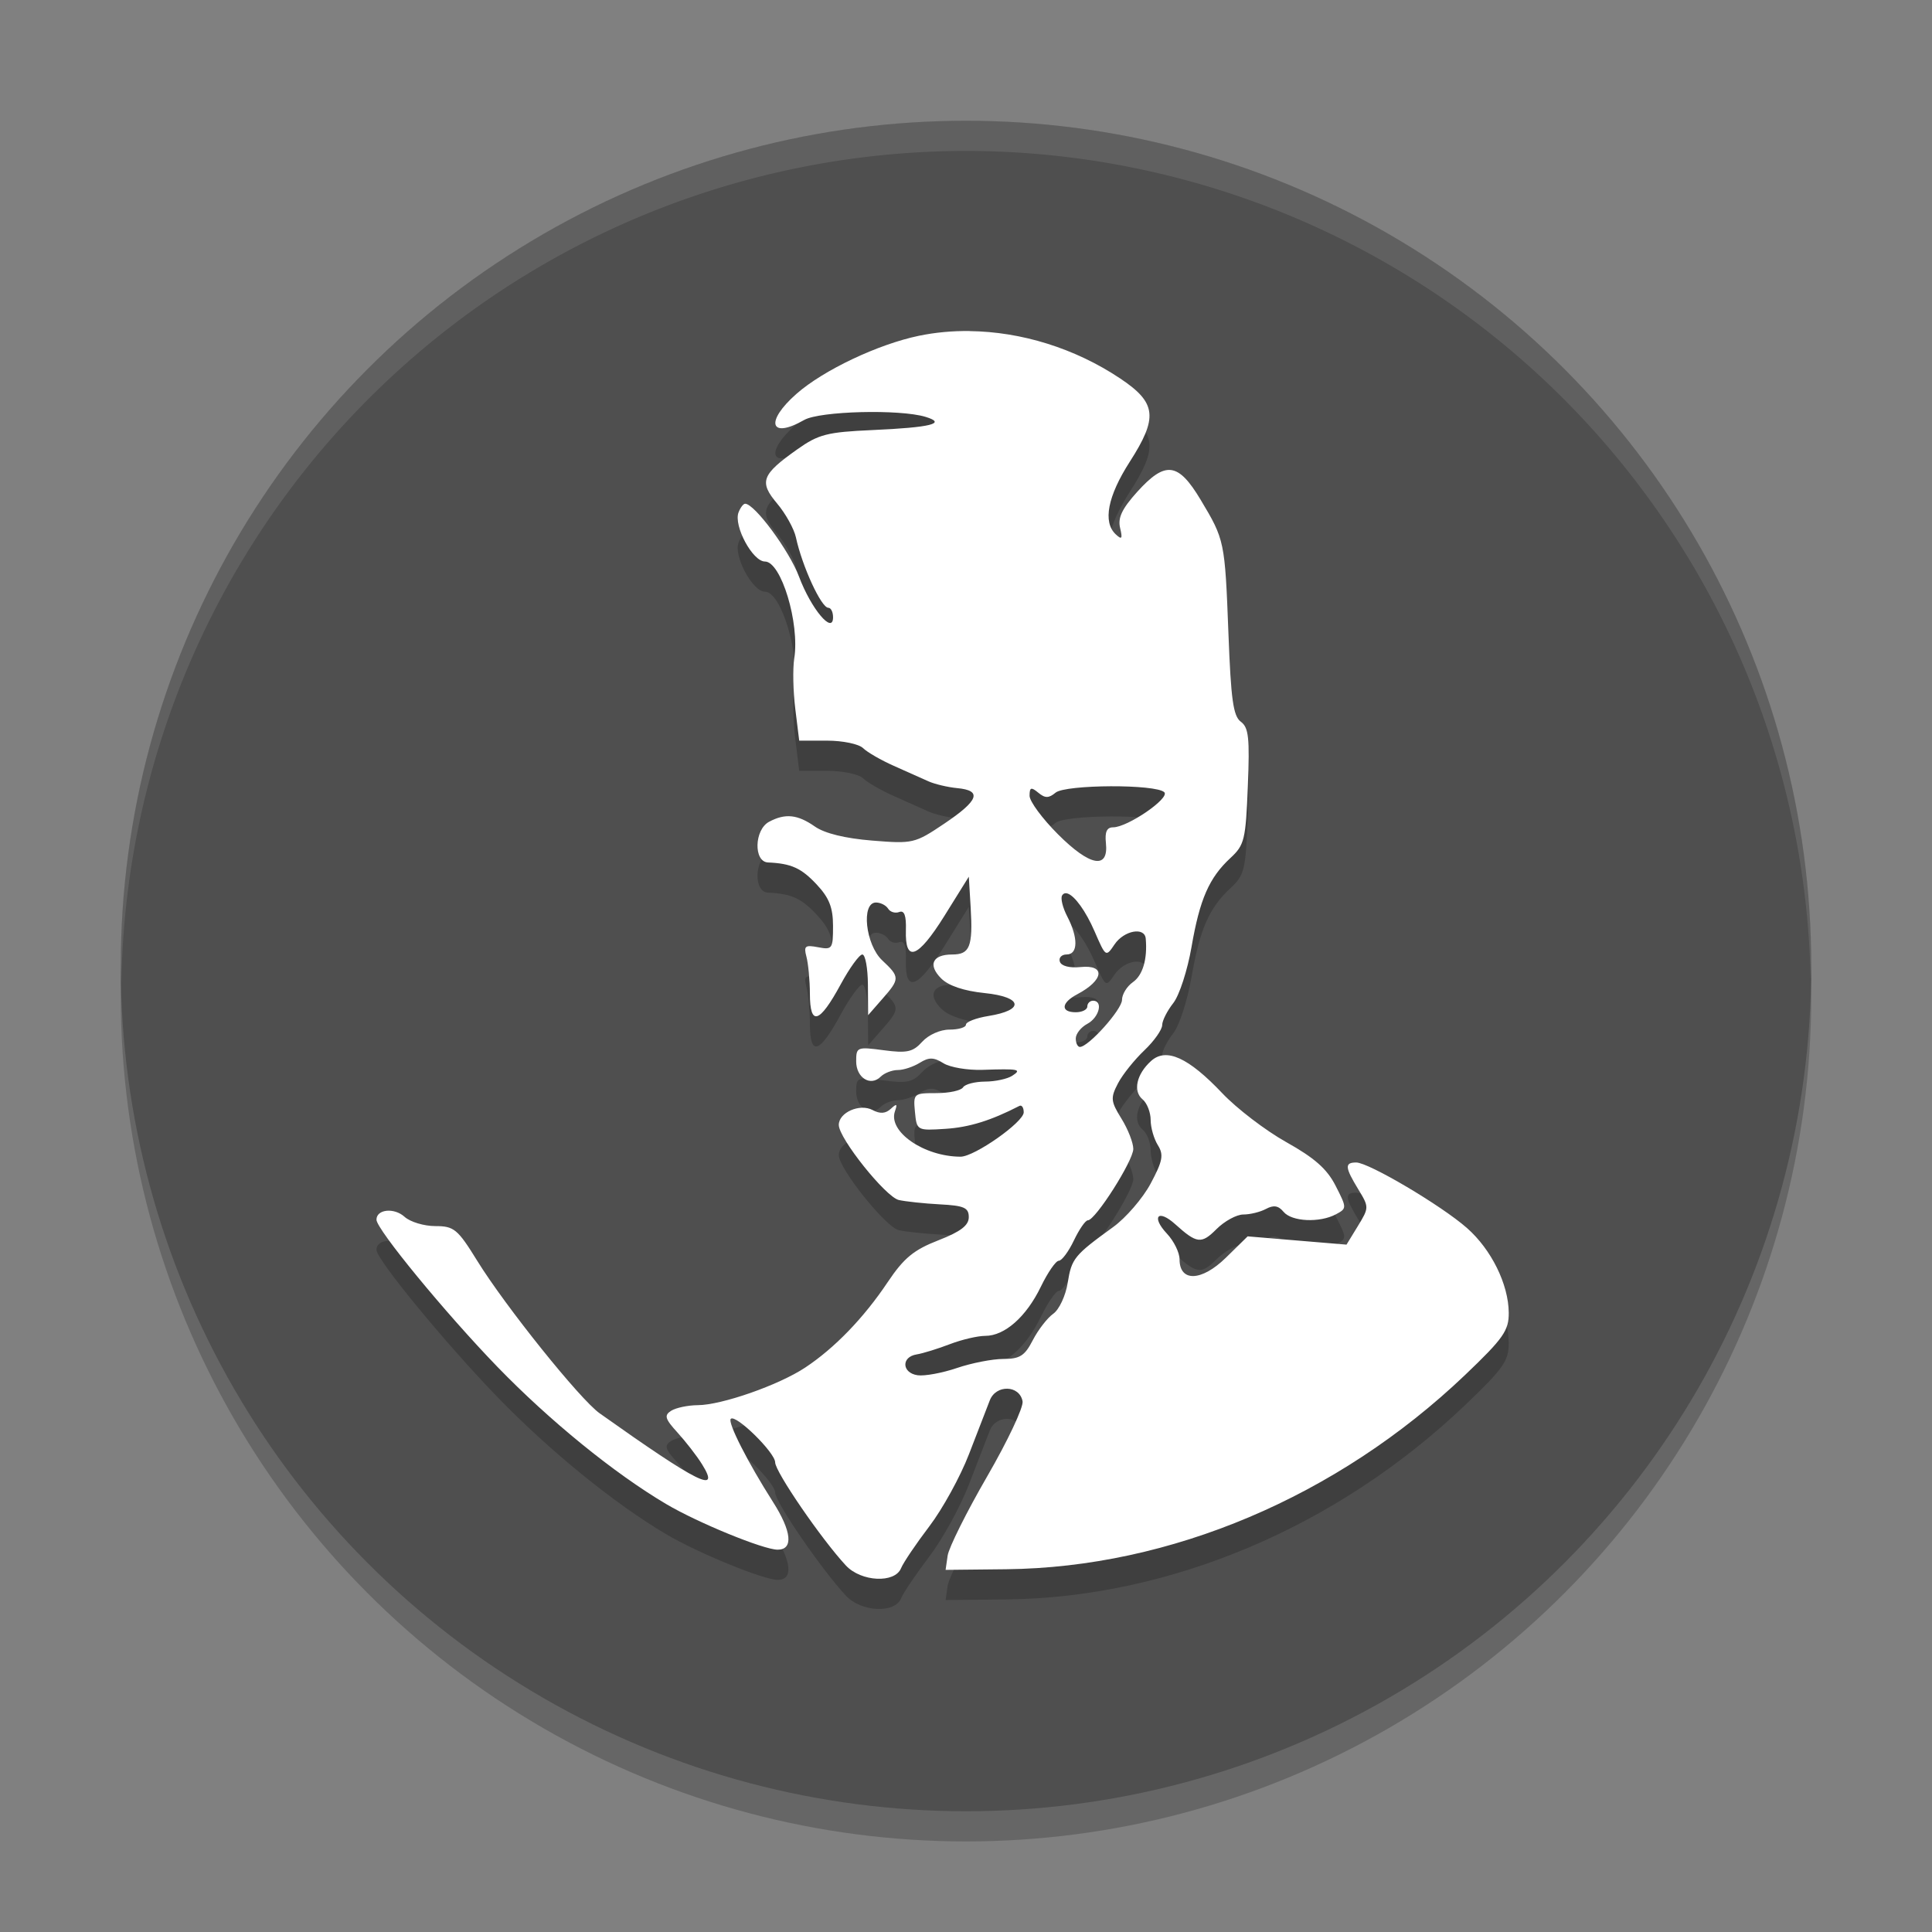 <svg width="64" height="64" version="1.1" xmlns="http://www.w3.org/2000/svg">
 <rect width="100%" height="100%" fill="#808080" stroke="none"/>
 <circle cx="32" cy="33" r="28" style="opacity:.2"/>
 <circle cx="32" cy="32" r="28" style="fill:#4f4f4f"/>
 <path d="M 32,4 A 28,28 0 0 0 4,32 28,28 0 0 0 4.021,32.586 28,28 0 0 1 32,5 28,28 0 0 1 59.979,32.414 28,28 0 0 0 60,32 28,28 0 0 0 32,4 Z" style="fill:#ffffff;opacity:.1"/>
 <path d="m32.123 11.966c-0.572-0.007-1.136 0.044-1.682 0.157-1.351 0.28-3.159 1.135-4.054 1.921-1.055 0.926-0.883 1.517 0.253 0.868 0.517-0.295 3.166-0.363 4.02-0.103 0.716 0.218 0.18 0.351-1.771 0.438-1.483 0.066-1.775 0.14-2.475 0.636-1.189 0.841-1.276 1.078-0.67 1.798 0.282 0.335 0.561 0.84 0.622 1.121 0.207 0.959 0.84 2.331 1.073 2.331 0.087 0 0.157 0.14 0.157 0.314 0 0.588-0.729-0.28-1.128-1.347-0.32-0.855-1.471-2.413-1.784-2.413-0.06 0-0.157 0.127-0.219 0.287-0.17 0.443 0.466 1.627 0.875 1.627 0.536 0 1.154 2.039 0.971 3.206-0.054 0.343-0.038 1.096 0.034 1.675l0.13 1.053h0.93c0.511 0 1.044 0.111 1.183 0.246 0.139 0.136 0.597 0.401 1.019 0.588 0.421 0.187 0.938 0.418 1.148 0.513 0.211 0.094 0.641 0.196 0.957 0.226 0.83 0.079 0.713 0.406-0.431 1.176-0.981 0.66-1.043 0.67-2.393 0.561-0.889-0.072-1.568-0.237-1.894-0.465-0.575-0.402-0.981-0.444-1.518-0.157-0.491 0.263-0.518 1.326-0.034 1.347 0.773 0.034 1.104 0.187 1.613 0.731 0.412 0.44 0.54 0.763 0.54 1.374 0 0.755-0.024 0.794-0.492 0.704-0.429-0.082-0.484-0.046-0.39 0.308 0.06 0.224 0.115 0.781 0.116 1.237 0.003 1.08 0.314 0.984 1.019-0.314 0.296-0.546 0.619-0.991 0.718-0.991 0.099 0 0.181 0.452 0.185 1.005l0.007 1.005 0.472-0.54c0.585-0.665 0.584-0.723-0.007-1.278-0.553-0.52-0.703-1.914-0.205-1.914 0.152 0 0.334 0.093 0.403 0.205 0.07 0.112 0.237 0.16 0.369 0.109 0.167-0.064 0.233 0.121 0.219 0.595-0.033 1.101 0.392 0.948 1.271-0.458l0.813-1.306 0.062 1.025c0.074 1.297-0.027 1.552-0.615 1.552-0.651 0-0.81 0.345-0.362 0.793 0.242 0.242 0.75 0.414 1.442 0.485 1.261 0.13 1.331 0.566 0.123 0.759-0.41 0.066-0.745 0.195-0.745 0.287 0 0.092-0.247 0.164-0.547 0.164-0.31 0-0.696 0.175-0.902 0.403-0.308 0.341-0.505 0.383-1.278 0.28-0.881-0.117-0.909-0.106-0.909 0.369 0 0.545 0.477 0.843 0.813 0.506 0.119-0.119 0.376-0.219 0.567-0.219 0.191 0 0.515-0.109 0.725-0.239 0.305-0.19 0.465-0.187 0.786 0.014 0.221 0.138 0.802 0.235 1.292 0.219 1.21-0.041 1.317-0.017 0.984 0.198-0.158 0.102-0.56 0.19-0.896 0.191-0.336 0.002-0.666 0.086-0.731 0.191-0.065 0.105-0.46 0.191-0.882 0.191-0.749 0-0.77 0.014-0.711 0.622 0.06 0.62 0.067 0.622 1.012 0.561 0.79-0.051 1.507-0.275 2.447-0.759 0.079-0.041 0.144 0.055 0.144 0.212 0 0.324-1.633 1.471-2.092 1.47-1.214-0.004-2.409-0.831-2.174-1.504 0.087-0.249 0.061-0.265-0.137-0.082-0.173 0.16-0.356 0.172-0.602 0.041-0.423-0.226-1.121 0.079-1.121 0.492 0 0.445 1.556 2.391 1.989 2.488 0.22 0.049 0.834 0.116 1.36 0.144 0.804 0.042 0.957 0.11 0.957 0.424 0 0.273-0.268 0.479-1.005 0.766-0.813 0.317-1.14 0.579-1.682 1.388-0.791 1.182-1.755 2.182-2.734 2.83-0.878 0.581-2.765 1.24-3.555 1.244-0.326 0.002-0.726 0.086-0.882 0.185-0.239 0.151-0.207 0.266 0.205 0.718 0.268 0.294 0.641 0.77 0.82 1.06 0.62 0.999-0.126 0.627-3.397-1.695-0.647-0.459-3.123-3.544-4.054-5.052-0.649-1.051-0.769-1.148-1.388-1.148-0.372 0-0.83-0.137-1.019-0.308-0.343-0.311-0.93-0.252-0.93 0.096 0 0.317 2.287 3.098 4.006 4.874 1.725 1.781 3.866 3.526 5.592 4.546 1.055 0.624 3.226 1.511 3.691 1.511 0.529 0 0.467-0.608-0.157-1.586-0.827-1.297-1.508-2.635-1.395-2.748 0.163-0.163 1.47 1.119 1.47 1.442 0 0.311 1.541 2.556 2.345 3.418 0.504 0.54 1.62 0.594 1.825 0.089 0.076-0.186 0.498-0.811 0.937-1.388 0.439-0.577 1.028-1.649 1.312-2.386 0.285-0.737 0.597-1.54 0.69-1.784 0.205-0.534 0.984-0.515 1.087 0.027 0.037 0.192-0.493 1.315-1.176 2.495-0.683 1.18-1.269 2.359-1.306 2.618l-0.068 0.472 2.01-0.021c5.428-0.058 10.964-2.399 15.196-6.433 1.281-1.221 1.453-1.477 1.449-2.064-0.007-0.94-0.575-2.096-1.388-2.81-0.849-0.746-3.253-2.167-3.664-2.167-0.391 0-0.376 0.16 0.068 0.889 0.36 0.591 0.358 0.606-0.014 1.217l-0.376 0.615-1.641-0.137-1.634-0.137-0.725 0.711c-0.804 0.785-1.531 0.808-1.531 0.048 0-0.223-0.188-0.604-0.417-0.848-0.529-0.564-0.298-0.829 0.273-0.314 0.716 0.645 0.866 0.666 1.367 0.164 0.265-0.265 0.666-0.485 0.889-0.485 0.222 0 0.559-0.081 0.752-0.185 0.254-0.136 0.41-0.11 0.581 0.096 0.272 0.328 1.198 0.37 1.736 0.082 0.366-0.196 0.363-0.211-0.014-0.95-0.285-0.558-0.701-0.92-1.634-1.442-0.688-0.385-1.64-1.114-2.119-1.62-1.121-1.183-1.858-1.519-2.358-1.066-0.483 0.437-0.607 1.001-0.28 1.271 0.147 0.122 0.267 0.432 0.267 0.684s0.109 0.626 0.239 0.834c0.199 0.318 0.16 0.524-0.239 1.271-0.262 0.489-0.823 1.138-1.244 1.442-1.29 0.934-1.375 1.039-1.504 1.846-0.069 0.43-0.284 0.888-0.479 1.025-0.195 0.137-0.5 0.533-0.677 0.875-0.267 0.519-0.428 0.622-0.978 0.622-0.362 0-1.054 0.136-1.538 0.301-0.484 0.164-1.069 0.272-1.299 0.239-0.524-0.075-0.55-0.607-0.034-0.69 0.211-0.034 0.711-0.19 1.107-0.342 0.397-0.152 0.922-0.273 1.169-0.273 0.643 0 1.358-0.633 1.839-1.627 0.229-0.473 0.497-0.861 0.595-0.861 0.098 0 0.323-0.301 0.499-0.67 0.176-0.368 0.382-0.67 0.465-0.67 0.248 0 1.504-1.974 1.504-2.365 0-0.2-0.174-0.649-0.39-0.998-0.358-0.579-0.371-0.688-0.116-1.176 0.154-0.295 0.55-0.785 0.875-1.094 0.325-0.309 0.588-0.686 0.588-0.834 0-0.148 0.168-0.475 0.369-0.731 0.201-0.256 0.47-1.092 0.602-1.853 0.274-1.591 0.585-2.298 1.292-2.953 0.464-0.43 0.503-0.604 0.574-2.372 0.064-1.604 0.029-1.947-0.232-2.14-0.253-0.186-0.327-0.74-0.41-2.912-0.118-3.081-0.125-3.11-0.923-4.443-0.743-1.24-1.166-1.292-2.099-0.26-0.505 0.559-0.648 0.864-0.567 1.196 0.087 0.36 0.058 0.4-0.144 0.212-0.435-0.406-0.27-1.261 0.465-2.406 0.94-1.465 0.888-1.951-0.314-2.755-1.504-1.005-3.282-1.552-4.997-1.572zm4.669 15.08c0.827-0.004 1.642 0.063 1.777 0.198 0.194 0.195-1.218 1.162-1.695 1.162-0.21 0-0.278 0.153-0.239 0.52 0.094 0.886-0.526 0.773-1.586-0.287-0.52-0.52-0.943-1.092-0.943-1.278 0-0.279 0.05-0.299 0.287-0.103 0.227 0.189 0.349 0.187 0.574 0 0.165-0.137 0.999-0.208 1.825-0.212zm-1.422 3.555c0.233 0.082 0.592 0.568 0.889 1.251 0.373 0.859 0.373 0.859 0.663 0.431 0.312-0.461 0.997-0.588 1.032-0.191 0.06 0.677-0.098 1.214-0.424 1.442-0.2 0.14-0.362 0.404-0.362 0.588 0 0.318-1.11 1.559-1.395 1.559-0.074 0-0.137-0.126-0.137-0.28 0-0.154 0.172-0.373 0.383-0.485 0.394-0.211 0.533-0.766 0.191-0.766-0.105 0-0.191 0.086-0.191 0.191 0 0.105-0.172 0.191-0.383 0.191-0.511 0-0.486-0.314 0.048-0.595 0.887-0.467 0.949-0.989 0.109-0.902-0.363 0.037-0.636-0.034-0.684-0.178-0.044-0.132 0.059-0.239 0.226-0.239 0.379 0 0.385-0.555 0.02-1.258-0.153-0.294-0.228-0.606-0.171-0.697 0.043-0.07 0.107-0.089 0.185-0.062z" style="opacity:.2"/>
 <path d="m32.123 10.966c-0.572-0.007-1.136 0.044-1.682 0.157-1.351 0.28-3.159 1.135-4.054 1.921-1.055 0.926-0.883 1.517 0.253 0.868 0.517-0.295 3.166-0.363 4.02-0.103 0.716 0.218 0.18 0.351-1.771 0.438-1.483 0.066-1.775 0.14-2.475 0.636-1.189 0.841-1.276 1.078-0.67 1.798 0.282 0.335 0.561 0.84 0.622 1.121 0.207 0.959 0.84 2.331 1.073 2.331 0.087 0 0.157 0.14 0.157 0.314 0 0.588-0.729-0.28-1.128-1.347-0.32-0.855-1.471-2.413-1.784-2.413-0.06 0-0.157 0.127-0.219 0.287-0.17 0.443 0.466 1.627 0.875 1.627 0.536 0 1.154 2.039 0.971 3.206-0.054 0.343-0.038 1.096 0.034 1.675l0.13 1.053h0.93c0.511 0 1.044 0.111 1.183 0.246 0.139 0.136 0.597 0.401 1.019 0.588 0.421 0.187 0.938 0.418 1.148 0.513 0.211 0.094 0.641 0.196 0.957 0.226 0.83 0.079 0.713 0.406-0.431 1.176-0.981 0.66-1.043 0.67-2.393 0.561-0.889-0.072-1.568-0.237-1.894-0.465-0.575-0.402-0.981-0.444-1.518-0.157-0.491 0.263-0.518 1.326-0.034 1.347 0.773 0.034 1.104 0.187 1.613 0.731 0.412 0.44 0.54 0.763 0.54 1.374 0 0.755-0.024 0.794-0.492 0.704-0.429-0.082-0.484-0.046-0.39 0.308 0.06 0.224 0.115 0.781 0.116 1.237 0.003 1.08 0.314 0.984 1.019-0.314 0.296-0.546 0.619-0.991 0.718-0.991 0.099 0 0.181 0.452 0.185 1.005l0.007 1.005 0.472-0.54c0.585-0.665 0.584-0.723-0.007-1.278-0.553-0.52-0.703-1.914-0.205-1.914 0.152 0 0.334 0.093 0.403 0.205 0.07 0.112 0.237 0.16 0.369 0.109 0.167-0.064 0.233 0.121 0.219 0.595-0.033 1.101 0.392 0.948 1.271-0.458l0.813-1.306 0.062 1.025c0.074 1.297-0.027 1.552-0.615 1.552-0.651 0-0.81 0.345-0.362 0.793 0.242 0.242 0.75 0.414 1.442 0.485 1.261 0.13 1.331 0.566 0.123 0.759-0.41 0.066-0.745 0.195-0.745 0.287 0 0.092-0.247 0.164-0.547 0.164-0.31 0-0.696 0.175-0.902 0.403-0.308 0.341-0.505 0.383-1.278 0.28-0.881-0.117-0.909-0.106-0.909 0.369 0 0.545 0.477 0.843 0.813 0.506 0.119-0.119 0.376-0.219 0.567-0.219 0.191 0 0.515-0.109 0.725-0.239 0.305-0.19 0.465-0.187 0.786 0.014 0.221 0.138 0.802 0.235 1.292 0.219 1.21-0.041 1.317-0.017 0.984 0.198-0.158 0.102-0.56 0.19-0.896 0.191-0.336 0.002-0.666 0.086-0.731 0.191-0.065 0.105-0.46 0.191-0.882 0.191-0.749 0-0.77 0.014-0.711 0.622 0.06 0.62 0.067 0.622 1.012 0.561 0.79-0.051 1.507-0.275 2.447-0.759 0.079-0.041 0.144 0.055 0.144 0.212 0 0.324-1.633 1.471-2.092 1.47-1.214-0.004-2.409-0.831-2.174-1.504 0.087-0.249 0.061-0.265-0.137-0.082-0.173 0.16-0.356 0.172-0.602 0.041-0.423-0.226-1.121 0.079-1.121 0.492 0 0.445 1.556 2.391 1.989 2.488 0.22 0.049 0.834 0.116 1.36 0.144 0.804 0.042 0.957 0.11 0.957 0.424 0 0.273-0.268 0.479-1.005 0.766-0.813 0.317-1.14 0.579-1.682 1.388-0.791 1.182-1.755 2.182-2.734 2.83-0.878 0.581-2.765 1.24-3.555 1.244-0.326 0.002-0.726 0.086-0.882 0.185-0.239 0.151-0.207 0.266 0.205 0.718 0.268 0.294 0.641 0.77 0.82 1.06 0.62 0.999-0.126 0.627-3.397-1.695-0.647-0.459-3.123-3.544-4.054-5.052-0.649-1.051-0.769-1.148-1.388-1.148-0.372 0-0.83-0.137-1.019-0.308-0.343-0.311-0.93-0.252-0.93 0.096 0 0.317 2.287 3.098 4.006 4.874 1.725 1.781 3.866 3.526 5.592 4.546 1.055 0.624 3.226 1.511 3.691 1.511 0.529 0 0.467-0.608-0.157-1.586-0.827-1.297-1.508-2.635-1.395-2.748 0.163-0.163 1.47 1.119 1.47 1.442 0 0.311 1.541 2.556 2.345 3.418 0.504 0.54 1.62 0.594 1.825 0.089 0.076-0.186 0.498-0.811 0.937-1.388 0.439-0.577 1.028-1.649 1.312-2.386 0.285-0.737 0.597-1.54 0.69-1.784 0.205-0.534 0.984-0.515 1.087 0.027 0.037 0.192-0.493 1.315-1.176 2.495-0.683 1.18-1.269 2.359-1.306 2.618l-0.068 0.472 2.01-0.021c5.428-0.058 10.964-2.399 15.196-6.433 1.281-1.221 1.453-1.477 1.449-2.064-0.007-0.94-0.575-2.096-1.388-2.81-0.849-0.746-3.253-2.167-3.664-2.167-0.391 0-0.376 0.16 0.068 0.889 0.36 0.591 0.358 0.606-0.014 1.217l-0.376 0.615-1.641-0.137-1.634-0.137-0.725 0.711c-0.804 0.785-1.531 0.808-1.531 0.048 0-0.223-0.188-0.604-0.417-0.848-0.529-0.564-0.298-0.829 0.273-0.314 0.716 0.645 0.866 0.666 1.367 0.164 0.265-0.265 0.666-0.485 0.889-0.485 0.222 0 0.559-0.081 0.752-0.185 0.254-0.136 0.41-0.11 0.581 0.096 0.272 0.328 1.198 0.37 1.736 0.082 0.366-0.196 0.363-0.211-0.014-0.95-0.285-0.558-0.701-0.92-1.634-1.442-0.688-0.385-1.64-1.114-2.119-1.62-1.121-1.183-1.858-1.519-2.358-1.066-0.483 0.437-0.607 1.001-0.28 1.271 0.147 0.122 0.267 0.432 0.267 0.684s0.109 0.626 0.239 0.834c0.199 0.318 0.16 0.524-0.239 1.271-0.262 0.489-0.823 1.138-1.244 1.442-1.29 0.934-1.375 1.039-1.504 1.846-0.069 0.43-0.284 0.888-0.479 1.025-0.195 0.137-0.5 0.533-0.677 0.875-0.267 0.519-0.428 0.622-0.978 0.622-0.362 0-1.054 0.136-1.538 0.301-0.484 0.164-1.069 0.272-1.299 0.239-0.524-0.075-0.55-0.607-0.034-0.69 0.211-0.034 0.711-0.19 1.107-0.342 0.397-0.152 0.922-0.273 1.169-0.273 0.643 0 1.358-0.633 1.839-1.627 0.229-0.473 0.497-0.861 0.595-0.861 0.098 0 0.323-0.301 0.499-0.67 0.176-0.368 0.382-0.67 0.465-0.67 0.248 0 1.504-1.974 1.504-2.365 0-0.2-0.174-0.649-0.39-0.998-0.358-0.579-0.371-0.688-0.116-1.176 0.154-0.295 0.55-0.785 0.875-1.094 0.325-0.309 0.588-0.686 0.588-0.834 0-0.148 0.168-0.475 0.369-0.731 0.201-0.256 0.47-1.092 0.602-1.853 0.274-1.591 0.585-2.298 1.292-2.953 0.464-0.43 0.503-0.604 0.574-2.372 0.064-1.604 0.029-1.947-0.232-2.14-0.253-0.186-0.327-0.74-0.41-2.912-0.118-3.081-0.125-3.11-0.923-4.443-0.743-1.24-1.166-1.292-2.099-0.26-0.505 0.559-0.648 0.864-0.567 1.196 0.087 0.36 0.058 0.4-0.144 0.212-0.435-0.406-0.27-1.261 0.465-2.406 0.94-1.465 0.888-1.951-0.314-2.755-1.504-1.005-3.282-1.552-4.997-1.572zm4.669 15.08c0.827-0.004 1.642 0.063 1.777 0.198 0.194 0.195-1.218 1.162-1.695 1.162-0.21 0-0.278 0.153-0.239 0.52 0.094 0.886-0.526 0.773-1.586-0.287-0.52-0.52-0.943-1.092-0.943-1.278 0-0.279 0.05-0.299 0.287-0.103 0.227 0.189 0.349 0.187 0.574 0 0.165-0.137 0.999-0.208 1.825-0.212zm-1.422 3.555c0.233 0.082 0.592 0.568 0.889 1.251 0.373 0.859 0.373 0.859 0.663 0.431 0.312-0.461 0.997-0.588 1.032-0.191 0.06 0.677-0.098 1.214-0.424 1.442-0.2 0.14-0.362 0.404-0.362 0.588 0 0.318-1.11 1.559-1.395 1.559-0.074 0-0.137-0.126-0.137-0.28 0-0.154 0.172-0.373 0.383-0.485 0.394-0.211 0.533-0.766 0.191-0.766-0.105 0-0.191 0.086-0.191 0.191 0 0.105-0.172 0.191-0.383 0.191-0.511 0-0.486-0.314 0.048-0.595 0.887-0.467 0.949-0.989 0.109-0.902-0.363 0.037-0.636-0.034-0.684-0.178-0.044-0.132 0.059-0.239 0.226-0.239 0.379 0 0.385-0.555 0.02-1.258-0.153-0.294-0.228-0.606-0.171-0.697 0.043-0.07 0.107-0.089 0.185-0.062z" style="fill:#ffffff"/>
</svg>
